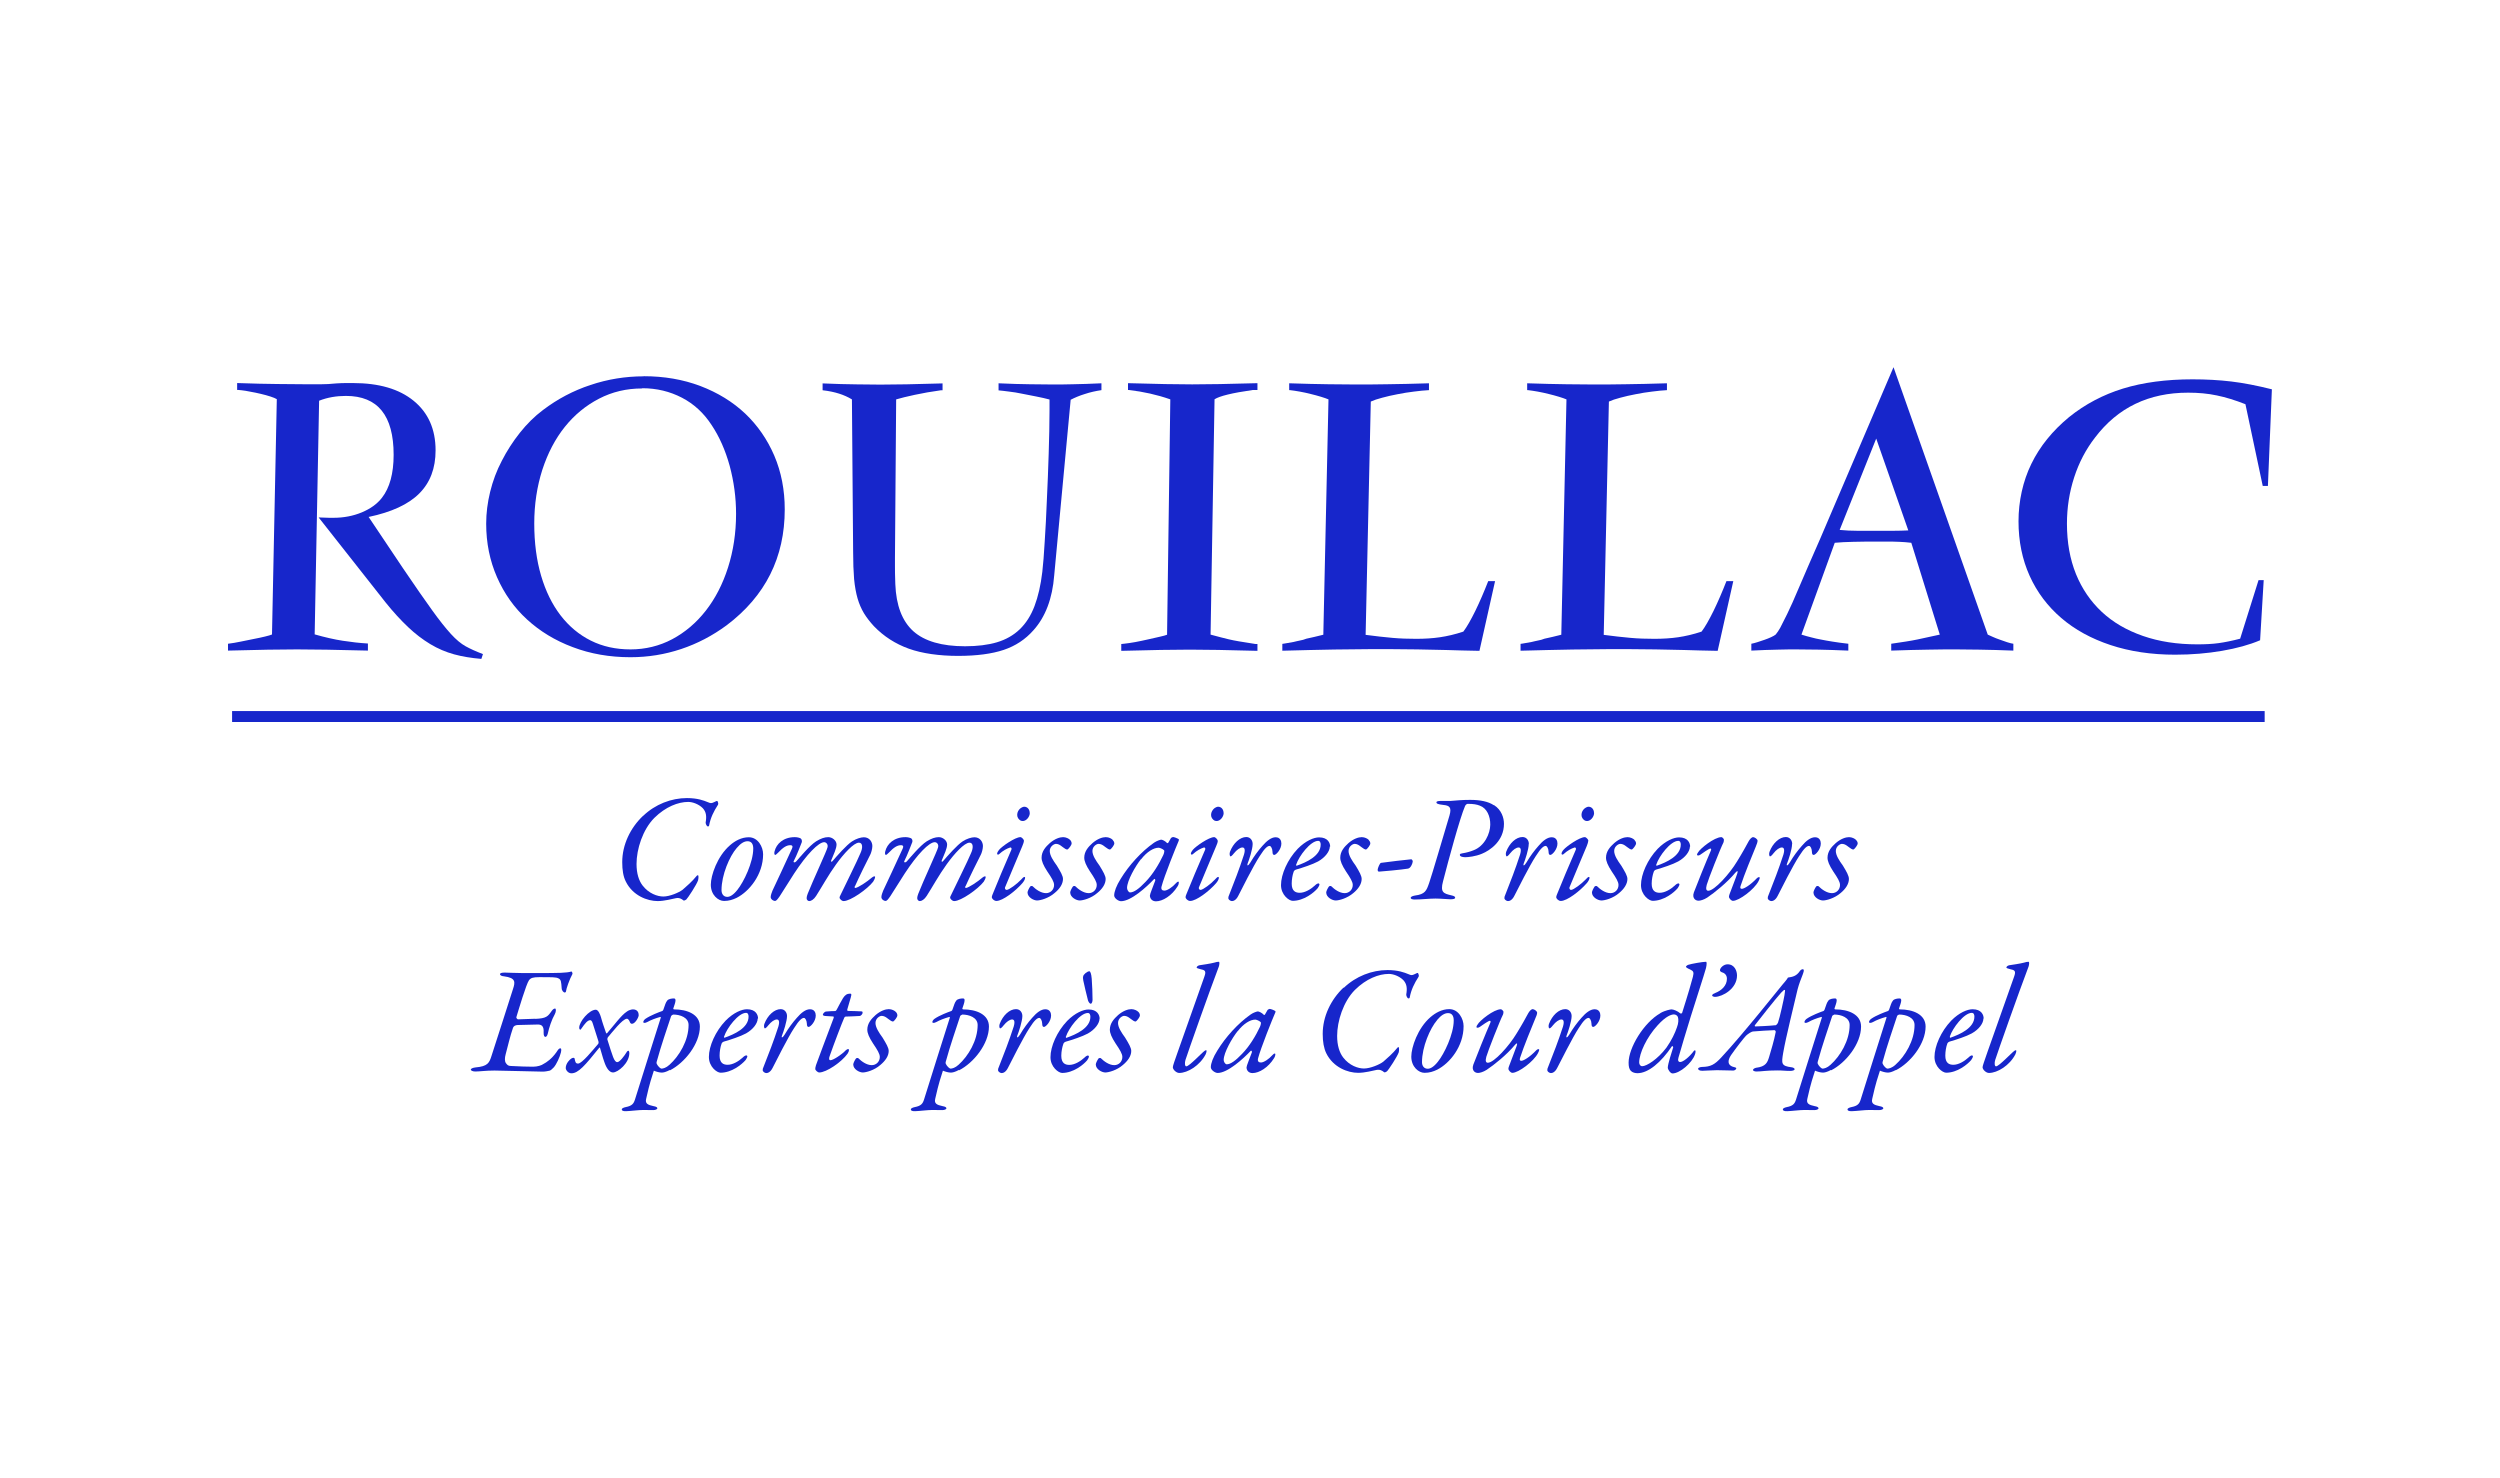 <?xml version="1.0" encoding="UTF-8"?>
<svg id="Calque_1" data-name="Calque 1" xmlns="http://www.w3.org/2000/svg" viewBox="0 0 208 123">
  <defs>
    <style>
      .cls-1 {
        fill: #1726cb;
      }
    </style>
  </defs>
  <path class="cls-1" d="m30.61,54.13c-2.6-.07-4.57-.1-5.9-.1s-3.2.03-5.74.1v-.57c.33-.04.69-.1,1.07-.18.38-.08.74-.15,1.08-.22.35-.07.66-.13.93-.2.28-.07.47-.12.58-.17l.4-19.58c-.11-.07-.29-.14-.53-.22-.24-.08-.51-.15-.8-.22-.29-.07-.58-.13-.87-.18-.29-.06-.53-.1-.73-.12l-.3-.03h-.07v-.57c1.36.05,2.47.07,3.35.08.88.01,1.65.02,2.32.02h1.32c.37,0,.78-.02,1.25-.07.31-.02.59-.03.83-.03h.57c2.16,0,3.84.49,5.05,1.48,1.21.99,1.82,2.36,1.82,4.12,0,1.49-.45,2.68-1.36,3.59s-2.31,1.55-4.21,1.95l2.86,4.27c1.01,1.49,1.82,2.66,2.43,3.5.61.85,1.13,1.5,1.56,1.97.43.47.84.81,1.22,1.02.38.21.86.43,1.44.65l-.13.4c-.82-.07-1.58-.19-2.27-.38-.69-.19-1.35-.47-1.98-.85-.63-.38-1.25-.85-1.85-1.42s-1.23-1.25-1.87-2.05l-5.57-7.07c.44.02.73.03.87.03h.37c.84,0,1.63-.15,2.35-.45.72-.3,1.28-.7,1.68-1.22.64-.82.97-2.01.97-3.57,0-3.27-1.32-4.9-3.97-4.9-.8,0-1.55.13-2.23.4l-.37,19.44c.84.24,1.62.42,2.33.53.71.11,1.41.19,2.1.23v.57Z"/>
  <path class="cls-1" d="m53.42,32.32c-1.29,0-2.48.28-3.58.85-1.1.57-2.05,1.35-2.85,2.35-.8,1-1.42,2.19-1.87,3.57-.44,1.38-.67,2.87-.67,4.47s.19,3.05.57,4.34c.38,1.29.92,2.39,1.62,3.3.7.91,1.54,1.61,2.52,2.1.98.49,2.08.73,3.3.73s2.4-.28,3.47-.85c1.07-.57,2-1.36,2.79-2.37.79-1.01,1.41-2.21,1.85-3.59.44-1.38.67-2.87.67-4.47,0-1.36-.18-2.68-.53-3.99-.36-1.3-.86-2.43-1.5-3.39-.65-1-1.47-1.76-2.47-2.28-1-.52-2.1-.79-3.3-.79m.1-1c1.71,0,3.29.27,4.74.82,1.44.55,2.68,1.31,3.72,2.29,1.03.98,1.84,2.15,2.42,3.5.58,1.36.87,2.85.87,4.47,0,4-1.61,7.21-4.83,9.64-1.18.87-2.44,1.53-3.79,1.98-1.35.45-2.75.68-4.22.68-1.73,0-3.33-.28-4.8-.84-1.47-.55-2.73-1.32-3.8-2.3-1.07-.98-1.9-2.15-2.5-3.52-.6-1.37-.9-2.85-.9-4.45,0-.87.11-1.75.33-2.65.22-.9.54-1.76.97-2.58.42-.82.92-1.6,1.5-2.33.58-.73,1.22-1.37,1.93-1.9,1.2-.91,2.52-1.61,3.95-2.08,1.43-.48,2.91-.72,4.42-.72"/>
  <path class="cls-1" d="m83.07,31.89c1.02.05,1.9.07,2.63.08.73.01,1.39.02,1.97.02.38,0,.91,0,1.6-.02.69-.01,1.48-.04,2.37-.08v.57c-.47.07-.93.17-1.38.32-.46.14-.85.31-1.18.48l-1.37,14.61c-.15,1.93-.73,3.46-1.73,4.57-.67.76-1.49,1.3-2.47,1.63-.98.33-2.25.5-3.8.5s-2.99-.2-4.1-.6c-1.11-.4-2.08-1.02-2.9-1.87-.33-.36-.61-.72-.83-1.08-.22-.37-.4-.78-.53-1.23-.13-.45-.23-.99-.29-1.62-.05-.62-.08-1.38-.08-2.27l-.1-12.67c-.33-.2-.69-.36-1.07-.48-.38-.12-.83-.22-1.37-.28v-.57c1.07.05,2.01.07,2.84.08.82.01,1.48.02,1.97.02,1.18,0,2.9-.03,5.17-.1v.57h-.13c-.8.11-1.53.24-2.18.38-.66.14-1.17.27-1.55.38l-.1,13.21v.63c0,.31,0,.82.03,1.53.07,1.78.57,3.08,1.5,3.92.93.83,2.37,1.25,4.3,1.25,1.02,0,1.91-.11,2.65-.33.74-.22,1.38-.58,1.9-1.08.52-.5.93-1.14,1.23-1.93.3-.79.52-1.74.65-2.85.07-.62.14-1.46.2-2.52.07-1.06.13-2.21.18-3.47.06-1.26.11-2.53.15-3.83.04-1.3.07-2.52.07-3.65v-.87c-.33-.09-.7-.17-1.1-.25-.4-.08-.79-.15-1.17-.23-.38-.08-.74-.14-1.1-.18-.36-.05-.65-.08-.87-.1v-.57Z"/>
  <path class="cls-1" d="m97.35,33.22c-1.09-.38-2.22-.63-3.4-.77h-.1v-.57c2.36.07,4.14.1,5.34.1s3.04-.03,5.43-.1v.57h-.4c-1.69.24-2.75.5-3.17.77l-.33,19.58c.33.09.61.16.83.22.22.05.45.11.68.17.23.06.52.11.85.17.33.06.79.13,1.37.22h.17v.57c-2.47-.07-4.35-.1-5.63-.1s-3.21.03-5.7.1v-.57h.03l.27-.03c.22-.02.51-.07.87-.13.36-.07.71-.14,1.05-.22.34-.08.67-.15.97-.22.3-.07.51-.12.62-.17l.27-19.58Z"/>
  <path class="cls-1" d="m118.89,32.46c-.38.02-.79.06-1.25.12-.45.05-.91.13-1.37.22-.46.09-.88.18-1.27.29-.39.1-.71.21-.95.32l-.43,19.41c.82.11,1.56.19,2.22.25.65.06,1.32.08,1.98.08.71,0,1.37-.04,1.98-.13.61-.09,1.26-.24,1.95-.47.29-.38.62-.96,1-1.73.38-.78.73-1.6,1.07-2.47h.57l-1.3,5.8c-1.02-.02-1.96-.04-2.8-.07-.84-.02-1.63-.04-2.37-.05-.73-.01-1.43-.02-2.08-.02h-1.95c-.62,0-1.58.01-2.87.03-1.29.02-2.73.06-4.33.1v-.57l.2-.03.74-.13c.18-.05.36-.08.53-.12.18-.03.36-.08.53-.15.31-.07.53-.12.67-.15.13-.03.38-.1.74-.18l.43-19.58c-.16-.07-.37-.14-.63-.22-.27-.08-.55-.16-.85-.23-.3-.08-.6-.14-.92-.2-.31-.06-.58-.09-.8-.12h-.07v-.57c1.24.04,2.34.07,3.28.08.95.01,1.71.02,2.29.02.73,0,1.59,0,2.58-.02.99-.01,2.15-.04,3.48-.08v.57Z"/>
  <path class="cls-1" d="m138.7,32.46c-.38.02-.79.06-1.25.12-.46.05-.91.13-1.37.22-.46.09-.88.18-1.27.29-.39.1-.71.21-.95.32l-.43,19.41c.82.11,1.56.19,2.22.25.65.06,1.32.08,1.98.08.71,0,1.37-.04,1.99-.13.61-.09,1.26-.24,1.95-.47.29-.38.62-.96,1-1.73.38-.78.73-1.6,1.07-2.47h.57l-1.3,5.8c-1.02-.02-1.96-.04-2.8-.07-.84-.02-1.63-.04-2.37-.05-.73-.01-1.43-.02-2.08-.02h-1.95c-.62,0-1.58.01-2.87.03-1.29.02-2.73.06-4.33.1v-.57l.2-.03.73-.13c.18-.05.36-.08.53-.12.18-.03.36-.08.53-.15.31-.07.53-.12.67-.15.13-.03.38-.1.73-.18l.43-19.58c-.16-.07-.37-.14-.63-.22-.27-.08-.55-.16-.85-.23-.3-.08-.61-.14-.92-.2-.31-.06-.58-.09-.8-.12h-.07v-.57c1.24.04,2.34.07,3.28.08.95.01,1.71.02,2.29.02.73,0,1.59,0,2.58-.02.99-.01,2.15-.04,3.48-.08v.57Z"/>
  <path class="cls-1" d="m153.07,44.09c.49.05.96.07,1.4.07h3.17c.33,0,.71-.01,1.13-.03l-2.67-7.64-3.04,7.6Zm14.44,10.04c-1.07-.04-2.01-.07-2.83-.08-.82-.01-1.46-.02-1.9-.02-.69,0-1.47,0-2.33.02-.87.01-1.9.04-3.1.08v-.57c.44-.07.84-.13,1.2-.18s.69-.12,1-.18l1.84-.4-2.37-7.64c-.18-.02-.34-.04-.5-.05-.16-.01-.32-.02-.5-.03-.18-.01-.39-.02-.63-.02h-.9c-.93,0-1.7,0-2.29.02-.59.01-1.11.04-1.55.08l-2.77,7.64c.29.09.56.17.82.23.25.07.52.13.8.18.28.06.59.11.95.17.36.06.8.12,1.33.18v.57c-.98-.04-1.81-.07-2.48-.08-.68-.01-1.31-.02-1.89-.02-.36,0-.86,0-1.5.02-.64.01-1.38.04-2.2.08v-.57c.13-.02.3-.07.5-.13.2-.07.4-.13.6-.2.2-.07.38-.14.55-.22.17-.08.3-.15.38-.22.13-.16.26-.35.38-.57.12-.22.31-.6.57-1.13.26-.53.6-1.29,1.02-2.29.42-.99,1-2.32,1.73-3.98l6.1-14.27,7.84,22.25c.09.04.22.1.4.18.18.08.37.16.58.23.21.08.42.15.63.22.21.07.38.11.52.13v.57Z"/>
  <path class="cls-1" d="m188.69,40.43h-.43l-1.44-6.8c-.84-.33-1.64-.58-2.38-.73-.75-.16-1.54-.23-2.39-.23-3.27,0-5.85,1.24-7.74,3.73-.76.98-1.34,2.08-1.74,3.32-.4,1.23-.6,2.52-.6,3.85,0,1.56.25,2.95.75,4.19.5,1.23,1.22,2.28,2.15,3.15.93.87,2.07,1.53,3.42,2,1.35.47,2.85.7,4.52.7.67,0,1.26-.03,1.77-.1.51-.07,1.11-.19,1.8-.37l1.53-4.87h.43l-.3,5c-.89.38-1.95.67-3.17.88-1.22.21-2.52.32-3.9.32-1.98,0-3.77-.27-5.37-.8-1.6-.53-2.97-1.28-4.1-2.25-1.13-.97-2.01-2.13-2.63-3.5-.62-1.37-.93-2.89-.93-4.55s.36-3.33,1.07-4.78c.71-1.46,1.76-2.75,3.14-3.89,1.33-1.07,2.83-1.86,4.48-2.37,1.66-.51,3.59-.77,5.79-.77,1.14,0,2.21.06,3.22.18,1.01.12,2.14.34,3.38.65l-.33,8.04Z"/>
  <path class="cls-1" d="m53.51,67.88c1.01-.97,2.35-1.48,3.64-1.48.88,0,1.4.2,1.74.34.23.1.3.11.52,0,.18-.1.24-.11.28-.09.03.04.1.22.05.3-.37.57-.62,1.09-.74,1.72,0,.06-.05.09-.1.09-.11,0-.2-.24-.19-.33.09-.52.05-.87-.24-1.19-.35-.35-.86-.52-1.21-.52-.83,0-1.88.4-2.82,1.33-.97.98-1.48,2.6-1.48,3.83,0,.8.19,1.38.5,1.79.52.68,1.25.92,1.73.92.53,0,1.3-.33,1.6-.56.3-.26.82-.71,1.16-1.14.05-.05.06-.07.11-.07.08,0,.06.24.02.42-.11.35-.86,1.49-.98,1.6-.04.04-.19.11-.23.08-.15-.13-.35-.25-.64-.19-.26.05-.95.24-1.51.24-.86,0-2.07-.45-2.65-1.62-.22-.43-.3-.97-.3-1.62,0-1.44.67-2.85,1.74-3.86"/>
  <path class="cls-1" d="m61.29,70.56c-.59.68-1.26,2.23-1.26,3.5,0,.29.15.56.48.56.2,0,.48-.13.83-.57.54-.66,1.33-2.31,1.33-3.45,0-.35-.13-.61-.47-.61-.29,0-.58.18-.91.57m2.2.52c0,1.68-1.15,3.09-2.2,3.62-.32.15-.64.26-1.05.26-.48,0-1.1-.49-1.1-1.35,0-.77.53-2.36,1.59-3.28.42-.37.96-.67,1.57-.67.77,0,1.19.81,1.19,1.41"/>
  <path class="cls-1" d="m66.63,69.77c.09.06.1.24.08.3-.04.11-.44,1.15-.66,1.55-.09.15.09.19.23.01.18-.2,1.07-1.28,1.62-1.63.39-.24.71-.35,1.01-.35.34,0,.69.29.69.61,0,.34-.24.83-.45,1.34-.04.09.04.13.1.06.42-.49,1.19-1.36,1.63-1.65.34-.23.76-.35.99-.35.48,0,.71.4.71.73,0,.23-.1.59-.18.73-.2.37-1,2-1.25,2.58-.1.11-.03.19.02.18.24-.04.92-.48,1.39-.88.14-.11.25-.11.25-.04,0,.1-.09.29-.16.39-.47.62-1.89,1.62-2.46,1.62-.08,0-.2-.05-.29-.18-.05-.05-.06-.11-.03-.2.08-.18,1.58-3.22,1.72-3.61.21-.45.19-.87-.13-.87-.42,0-1.25.9-1.89,1.79-.66.91-1.26,2.01-1.67,2.64-.19.3-.42.43-.57.43-.1,0-.22-.09-.22-.25,0-.09.04-.23.09-.36.37-.95,1.63-3.66,1.65-3.87.06-.25-.12-.42-.28-.42-.45,0-1.43.97-2.5,2.61-.34.52-.98,1.56-1.2,1.89-.18.25-.28.39-.39.39-.1,0-.32-.09-.36-.3-.01-.13.09-.43.15-.56.33-.67,1.07-2.31,1.62-3.49.08-.18.06-.29-.14-.29-.29,0-.58.16-1.02.63-.11.11-.19.18-.24.18-.04,0-.1-.1-.05-.29.15-.63.73-1.19,1.69-1.19.21,0,.41.06.49.11"/>
  <path class="cls-1" d="m75.83,69.77c.09.06.1.24.07.3-.04.11-.44,1.15-.65,1.55-.09.15.09.19.23.01.18-.2,1.07-1.28,1.62-1.63.39-.24.71-.35,1.01-.35.34,0,.69.29.69.61,0,.34-.24.83-.45,1.34-.04.09.04.13.1.06.42-.49,1.19-1.36,1.63-1.65.34-.23.76-.35.99-.35.48,0,.71.4.71.73,0,.23-.1.59-.18.73-.2.37-1,2-1.25,2.58-.1.11-.03.19.02.18.24-.04.92-.48,1.39-.88.14-.11.25-.11.25-.04,0,.1-.09.29-.16.39-.47.62-1.89,1.62-2.46,1.62-.08,0-.2-.05-.29-.18-.05-.05-.06-.11-.03-.2.08-.18,1.58-3.22,1.72-3.61.21-.45.19-.87-.13-.87-.42,0-1.25.9-1.89,1.79-.66.91-1.26,2.01-1.67,2.64-.19.3-.42.43-.57.43-.1,0-.22-.09-.22-.25,0-.09.04-.23.09-.36.36-.95,1.63-3.66,1.65-3.87.06-.25-.11-.42-.28-.42-.46,0-1.43.97-2.5,2.61-.34.52-.98,1.56-1.2,1.89-.18.25-.28.39-.39.39-.1,0-.32-.09-.35-.3-.01-.13.09-.43.15-.56.33-.67,1.07-2.31,1.62-3.49.08-.18.06-.29-.14-.29-.29,0-.58.16-1.02.63-.11.11-.19.18-.24.18-.04,0-.1-.1-.05-.29.15-.63.73-1.19,1.69-1.19.21,0,.4.06.49.11"/>
  <path class="cls-1" d="m85.68,67.63c0,.34-.3.68-.58.68-.06,0-.13-.01-.19-.04-.15-.09-.28-.25-.28-.47,0-.23.12-.42.25-.53.13-.1.25-.15.34-.15.28,0,.45.25.45.5m-.48,2.34c0,.11-.08.3-.13.43-.61,1.41-1,2.42-1.44,3.44-.03.06,0,.21.14.21.19,0,.86-.5,1.18-.84.12-.14.23-.24.29-.24.02,0,.06.02.06.07,0,.11-.09.29-.23.45-.57.66-1.64,1.48-2.16,1.48-.19,0-.38-.19-.38-.31,0-.06.01-.11.06-.23.45-1.12.97-2.35,1.57-3.73.05-.11-.04-.2-.1-.18-.28.09-.59.25-.93.56-.06.06-.16.04-.16-.04,0-.09.08-.22.16-.32.25-.3,1.34-1.06,1.78-1.06.1,0,.29.19.29.3"/>
  <path class="cls-1" d="m89.04,69.89c.06.06.12.17.12.28,0,.15-.24.44-.33.5-.05.02-.13,0-.19-.04-.3-.18-.47-.42-.79-.42-.14,0-.51.2-.51.59,0,.37.29.81.59,1.22.31.51.51.85.51,1.11,0,.43-.29.84-.7,1.17-.5.44-1.19.62-1.46.62s-.79-.26-.79-.67c0-.1.13-.37.24-.51.02-.02.14-.05.19,0,.25.25.68.57,1.11.57.37,0,.67-.29.67-.68,0-.26-.2-.59-.56-1.12-.34-.52-.48-.87-.48-1.15,0-.52.33-.9.69-1.22.42-.36.83-.49,1.1-.49.25,0,.49.13.58.23"/>
  <path class="cls-1" d="m92.58,69.89c.06.06.13.17.13.28,0,.15-.24.44-.33.5-.05.02-.13,0-.19-.04-.3-.18-.47-.42-.8-.42-.14,0-.5.2-.5.59,0,.37.29.81.59,1.22.31.51.51.85.51,1.11,0,.43-.29.84-.7,1.17-.5.44-1.19.62-1.46.62s-.79-.26-.79-.67c0-.1.13-.37.24-.51.02-.02.14-.05.19,0,.25.25.68.57,1.11.57.37,0,.67-.29.67-.68,0-.26-.2-.59-.56-1.12-.34-.52-.48-.87-.48-1.15,0-.52.33-.9.69-1.22.42-.36.83-.49,1.1-.49s.49.13.58.23"/>
  <path class="cls-1" d="m94.93,71.48c-.45.56-1.16,1.79-1.16,2.4,0,.15.13.37.25.37.32,0,.74-.3,1.28-.87.61-.62,1.14-1.5,1.49-2.25.08-.19.1-.35.06-.39-.14-.13-.38-.21-.45-.21-.42,0-.98.34-1.46.96m2.17-1.34s.08,0,.1-.05c.05-.1.16-.28.2-.35.01-.04.14-.11.18-.11.09,0,.34.09.48.18,0,0,.04.06-.02.18-.18.41-1.19,2.9-1.41,3.76-.06.24.05.34.24.34.24,0,.67-.29.95-.61.18-.2.25-.15.25-.06,0,.05-.02.19-.11.32-.48.78-1.24,1.24-1.79,1.24-.3,0-.49-.19-.51-.47,0-.14.28-.79.44-1.24.04-.07-.03-.2-.09-.14-.62.66-1.92,1.84-2.75,1.84-.21,0-.57-.24-.57-.48,0-.31.18-.81.54-1.38.68-1.12,1.72-2.27,2.78-3.01.22-.15.52-.25.59-.25.09,0,.33.1.5.29"/>
  <path class="cls-1" d="m101.81,67.63c0,.34-.3.68-.58.68-.06,0-.13-.01-.19-.04-.15-.09-.28-.25-.28-.47,0-.23.13-.42.25-.53.13-.1.25-.15.34-.15.28,0,.45.25.45.5m-.48,2.34c0,.11-.07.3-.13.43-.61,1.41-1,2.42-1.44,3.44-.03.06,0,.21.14.21.19,0,.86-.5,1.17-.84.13-.14.23-.24.29-.24.02,0,.06.02.06.07,0,.11-.09.29-.23.45-.57.66-1.64,1.48-2.16,1.48-.19,0-.38-.19-.38-.31,0-.06.01-.11.06-.23.45-1.12.97-2.35,1.57-3.73.05-.11-.04-.2-.1-.18-.28.09-.59.25-.93.56-.06.06-.16.04-.16-.04,0-.09.08-.22.16-.32.25-.3,1.34-1.06,1.78-1.06.1,0,.29.19.29.3"/>
  <path class="cls-1" d="m104.22,70.23c0,.42-.3,1.33-.42,1.62-.07.23.06.19.23-.09.3-.52.67-1.01,1-1.38.37-.43.75-.72,1.1-.72.38,0,.48.3.48.52,0,.49-.44.95-.59.95-.09,0-.15-.06-.15-.28-.01-.25-.13-.47-.24-.47-.15,0-.38.14-.83.86-.48.72-1.57,2.88-1.77,3.28-.19.39-.42.45-.53.45-.1,0-.24-.08-.29-.18-.02-.02-.01-.16,0-.19.53-1.35.88-2.24,1.29-3.5.14-.48.01-.59-.13-.59-.2,0-.47.19-.71.49-.14.18-.23.25-.28.25-.07,0-.1-.22-.05-.37.27-.73.84-1.24,1.36-1.24.35,0,.53.3.53.57"/>
  <path class="cls-1" d="m107.84,71.92s-.01.13.04.11c.8-.28,2-.81,2-1.76,0-.16-.05-.31-.21-.31-.64,0-1.6,1.27-1.82,1.96m2.79-1.49c0,.39-.37.9-.97,1.24-.46.25-1.31.53-1.84.68-.09.03-.18.1-.2.19-.09.24-.16.63-.16.98,0,.63.33.76.67.76.43,0,.91-.29,1.24-.59.14-.14.24-.19.32-.19.04,0,.08.05.08.08,0,.08-.08.22-.15.32-.31.37-1.15,1.05-2.08,1.05-.3,0-.97-.49-.97-1.31,0-.89.54-2.13,1.39-3.02.66-.67,1.34-.95,1.78-.95.74,0,.92.48.92.77"/>
  <path class="cls-1" d="m113.88,69.89c.06.06.13.17.13.28,0,.15-.24.44-.33.5-.05.02-.13,0-.19-.04-.3-.18-.47-.42-.79-.42-.14,0-.5.2-.5.59,0,.37.29.81.59,1.22.31.51.5.85.5,1.11,0,.43-.29.84-.69,1.17-.51.44-1.19.62-1.47.62s-.79-.26-.79-.67c0-.1.13-.37.24-.51.02-.02.14-.05.19,0,.25.25.68.57,1.11.57.37,0,.67-.29.67-.68,0-.26-.2-.59-.56-1.12-.34-.52-.48-.87-.48-1.15,0-.52.33-.9.69-1.22.42-.36.83-.49,1.1-.49.25,0,.49.13.58.23"/>
  <path class="cls-1" d="m117.43,71.49s.13.09.11.2c-.03.2-.18.55-.4.58-.44.08-2.27.25-2.41.25-.08.01-.11-.1-.11-.15,0-.13.18-.57.28-.58.19-.04,2.46-.3,2.54-.3"/>
  <path class="cls-1" d="m124.31,66.99c.61.39.82,1.05.82,1.55,0,1.45-1.19,2.23-1.83,2.49-.54.23-1.17.29-1.38.29-.11,0-.46-.02-.46-.19,0-.1.05-.1.19-.13.38-.06.68-.15.93-.25.95-.35,1.4-1.41,1.41-2.13.01-.71-.28-1.38-.87-1.59-.25-.1-.52-.15-1.01-.15-.05,0-.17.06-.22.19-.42.96-1.38,4.5-1.83,6.26-.25.93.06,1.01.68,1.16.23.05.33.1.33.2s-.18.13-.39.13c-.25,0-.81-.06-1.25-.06-.52,0-1.17.08-1.73.08-.19,0-.33-.05-.33-.13,0-.11.15-.16.35-.2.86-.11.96-.4,1.19-1.06.22-.62,1.29-4.28,1.69-5.61.19-.67,0-.82-.52-.87-.45-.05-.57-.11-.57-.22,0-.06.1-.11.32-.11h.83c.51-.04.98-.09,1.65-.09.87,0,1.51.14,1.97.44"/>
  <path class="cls-1" d="m127.19,70.23c0,.42-.3,1.33-.42,1.62-.07.23.06.19.23-.09.3-.52.67-1.01,1-1.38.36-.43.74-.72,1.1-.72.38,0,.48.3.48.52,0,.49-.44.95-.59.95-.09,0-.15-.06-.15-.28-.01-.25-.13-.47-.24-.47-.15,0-.38.14-.83.86-.48.72-1.57,2.88-1.77,3.28-.19.39-.42.45-.53.45-.1,0-.24-.08-.29-.18-.02-.02-.01-.16,0-.19.53-1.35.88-2.24,1.29-3.5.14-.48.01-.59-.12-.59-.2,0-.47.19-.71.49-.14.18-.23.25-.28.25-.07,0-.1-.22-.05-.37.27-.73.83-1.24,1.36-1.24.35,0,.53.3.53.57"/>
  <path class="cls-1" d="m132.63,67.63c0,.34-.3.68-.58.68-.06,0-.13-.01-.19-.04-.15-.09-.28-.25-.28-.47,0-.23.12-.42.25-.53.13-.1.25-.15.34-.15.28,0,.45.25.45.5m-.48,2.34c0,.11-.07.3-.12.43-.61,1.41-1,2.42-1.44,3.44-.02.06,0,.21.14.21.19,0,.86-.5,1.18-.84.13-.14.23-.24.29-.24.02,0,.06.02.06.07,0,.11-.09.29-.23.45-.57.66-1.64,1.48-2.16,1.48-.19,0-.38-.19-.38-.31,0-.06.01-.11.06-.23.45-1.12.97-2.35,1.57-3.73.05-.11-.04-.2-.1-.18-.28.09-.59.25-.93.56-.06.06-.16.04-.16-.04,0-.09.07-.22.16-.32.25-.3,1.34-1.06,1.78-1.06.1,0,.29.19.29.3"/>
  <path class="cls-1" d="m135.99,69.89c.06.06.13.17.13.28,0,.15-.24.44-.33.5-.05.02-.13,0-.19-.04-.3-.18-.47-.42-.8-.42-.14,0-.5.2-.5.59,0,.37.29.81.59,1.22.31.51.51.85.51,1.11,0,.43-.29.84-.69,1.17-.5.44-1.19.62-1.47.62s-.79-.26-.79-.67c0-.1.13-.37.24-.51.02-.02.14-.05.19,0,.25.25.68.57,1.11.57.37,0,.67-.29.67-.68,0-.26-.2-.59-.56-1.12-.34-.52-.48-.87-.48-1.15,0-.52.33-.9.69-1.22.42-.36.83-.49,1.1-.49.25,0,.49.13.58.23"/>
  <path class="cls-1" d="m137.8,71.92s-.01.13.04.11c.8-.28,2-.81,2-1.76,0-.16-.05-.31-.21-.31-.64,0-1.6,1.27-1.82,1.96m2.79-1.49c0,.39-.36.9-.97,1.24-.45.25-1.31.53-1.84.68-.09.03-.18.1-.2.19-.09.24-.17.63-.17.98,0,.63.33.76.67.76.43,0,.91-.29,1.24-.59.14-.14.24-.19.32-.19.04,0,.08.05.08.08,0,.08-.08.22-.15.32-.31.37-1.15,1.05-2.08,1.05-.3,0-.97-.49-.97-1.31,0-.89.54-2.13,1.39-3.02.66-.67,1.34-.95,1.78-.95.74,0,.92.48.92.77"/>
  <path class="cls-1" d="m143.43,69.86s-.01.19-.04.24c-.25.48-1.29,3.13-1.39,3.52-.09.34-.04.49.13.49.5,0,1.76-1.38,2.4-2.45.44-.71.76-1.3.96-1.67.1-.18.25-.34.37-.34s.37.16.37.3c0,.1-.06.29-.16.52-.28.68-.95,2.3-1.25,3.23-.07.18-.01.25.1.25.18,0,.69-.29,1.25-.88.1-.1.24-.13.24-.04,0,.08-.04.15-.1.28-.35.69-1.62,1.64-2.13,1.64-.14,0-.33-.21-.33-.34,0-.06.02-.13.05-.22.06-.19.57-1.46.64-1.71.09-.26-.01-.24-.17-.06-.67.81-1.72,1.65-2.33,2.06-.28.18-.57.26-.72.26s-.28-.07-.34-.15c-.08-.09-.15-.27-.05-.54.15-.42,1.11-2.8,1.41-3.47.06-.13.02-.18-.04-.18-.11,0-.68.4-.83.51-.12.09-.26.09-.28.01,0-.06.04-.14.09-.2.16-.31,1.35-1.27,1.94-1.27.06,0,.18.1.21.2"/>
  <path class="cls-1" d="m149.1,70.23c0,.42-.3,1.33-.42,1.62-.08.23.06.19.23-.09.3-.52.67-1.01,1-1.38.36-.43.74-.72,1.1-.72.38,0,.48.3.48.52,0,.49-.44.95-.59.95-.09,0-.15-.06-.15-.28-.01-.25-.12-.47-.24-.47-.15,0-.38.14-.83.86-.48.72-1.57,2.88-1.77,3.28-.19.39-.42.45-.53.45-.1,0-.24-.08-.29-.18-.02-.02-.01-.16,0-.19.53-1.35.88-2.24,1.29-3.5.14-.48.01-.59-.13-.59-.2,0-.47.19-.7.49-.14.18-.23.25-.28.25-.08,0-.1-.22-.05-.37.27-.73.84-1.24,1.36-1.24.35,0,.53.3.53.57"/>
  <path class="cls-1" d="m154.43,69.89c.06.06.13.17.13.28,0,.15-.24.44-.33.5-.05.02-.13,0-.19-.04-.3-.18-.47-.42-.8-.42-.14,0-.5.2-.5.59,0,.37.29.81.59,1.22.31.51.5.85.5,1.11,0,.43-.29.84-.69,1.17-.51.44-1.19.62-1.47.62s-.79-.26-.79-.67c0-.1.13-.37.24-.51.02-.02.14-.05.19,0,.25.25.68.57,1.11.57.37,0,.67-.29.67-.68,0-.26-.2-.59-.56-1.12-.34-.52-.48-.87-.48-1.15,0-.52.33-.9.69-1.22.42-.36.83-.49,1.1-.49.25,0,.49.13.58.23"/>
  <path class="cls-1" d="m44.54,84.77c.92-.04,1.04-.2,1.36-.66.1-.14.2-.2.28-.2.1,0,.09.27-.02.47-.27.48-.47,1.1-.59,1.64-.05.19-.14.25-.19.25-.08,0-.16-.09-.15-.37.04-.59-.23-.66-.49-.66l-1.63.04c-.14,0-.36.04-.43.24-.24.68-.43,1.54-.61,2.2-.08.29-.09.57.02.73.13.18.2.23.42.24.54.04,1.55.06,1.84.06.36,0,.71-.11.87-.23.25-.13.68-.42,1.07-.97.15-.23.22-.33.33-.33.06,0,.11.06.05.34-.1.41-.38,1-.59,1.24-.14.15-.27.26-.35.28-.11.02-.35.08-.57.08-.6,0-3.3-.09-4.02-.09s-1.23.08-1.6.08c-.21,0-.37-.08-.37-.16,0-.07.14-.15.39-.18,1.02-.09,1.15-.37,1.34-.98.45-1.35,1.38-4.32,1.78-5.54.19-.58.25-.93-.75-1.06-.18-.01-.33-.08-.33-.18,0-.09.15-.13.4-.13.32,0,.83.04,1.48.04h1.17c1.91,0,2.47-.01,2.89-.13.05-.01.1.15.09.2-.25.45-.52,1.24-.54,1.45,0,.04-.05.1-.1.1-.08,0-.25-.13-.26-.37-.04-.52-.04-.72-.29-.82-.19-.09-.48-.09-1.58-.09-.51,0-.7.06-.85.26-.23.32-.86,2.45-1.05,3.07-.02.06.08.18.14.18l1.43-.05Z"/>
  <path class="cls-1" d="m50,84.63c.11.42.3.95.43,1.33.01.04.06.01.09-.01.58-.66,1.16-1.48,1.64-1.79.1-.09.37-.18.49-.18.4,0,.49.28.49.48,0,.19-.3.72-.56.72-.09,0-.14-.06-.18-.15-.01-.05-.11-.27-.24-.27-.37,0-1.26,1.17-1.59,1.55-.02.04-.05.13-.04.17.44,1.38.56,1.89.83,1.89.2,0,.58-.51.77-.82.04-.08.11-.13.14-.13.04,0,.09.05.09.21-.01.83-.95,1.6-1.36,1.6-.28,0-.54-.32-.73-.9-.13-.35-.24-.81-.35-1.15-.01-.04-.05-.02-.06-.01-1.18,1.47-1.74,2.13-2.32,2.13-.28,0-.48-.29-.47-.45,0-.36.33-.71.48-.79.11-.06.25-.09.26.04.06.29.09.39.29.39.32,0,1.24-1.14,1.67-1.64.04-.05.04-.16.02-.21-.02-.09-.39-1.24-.47-1.48-.07-.26-.18-.28-.21-.28-.23,0-.45.29-.71.66-.04.05-.08.13-.11.13-.06,0-.1-.06-.1-.17,0-.5.83-1.49,1.38-1.49.21,0,.36.39.43.62"/>
  <path class="cls-1" d="m56.01,84.42c-.05,0-.14.06-.17.11-.38,1.17-.81,2.37-1.21,3.83-.01.04-.01.11.01.15.1.22.32.4.39.4.13,0,.39-.06.67-.32.81-.72,1.59-2.02,1.59-3.31,0-.62-.69-.87-1.29-.87m-.27,4.61c-.33.18-.54.22-.67.22-.2,0-.47-.08-.66-.16-.44,1.34-.5,1.77-.64,2.34-.1.4.14.51.61.61.23.04.32.1.32.18s-.15.15-.35.15c-.37,0-.59-.01-.81-.01-.42,0-1.05.09-1.44.1-.28.01-.36-.06-.36-.15,0-.08.14-.15.33-.19.52-.1.66-.28.77-.63.26-.83,1.79-5.71,2.15-6.82,0-.01-.01-.06-.05-.05-.39.11-.77.25-1.09.43-.22.11-.32.06-.32,0,0-.1.11-.23.19-.28.41-.28,1.14-.56,1.38-.64.05-.01.09-.09.1-.11.15-.4.18-.59.33-.77.1-.13.37-.17.54-.17.16,0,.14.13.14.2,0,.11-.11.43-.18.63-.01.04.02.08.05.08,1.12,0,2.16.42,2.16,1.43,0,1.44-1.28,3.03-2.49,3.64"/>
  <path class="cls-1" d="m60.24,86.23s-.01.13.04.11c.8-.28,2-.81,2-1.76,0-.16-.05-.31-.21-.31-.64,0-1.6,1.27-1.82,1.96m2.79-1.49c0,.39-.37.9-.97,1.24-.46.25-1.31.53-1.84.68-.09.03-.18.1-.2.19-.09.24-.16.63-.16.98,0,.63.33.76.67.76.43,0,.91-.29,1.24-.59.14-.14.24-.19.32-.19.04,0,.08.05.08.07,0,.08-.08.22-.15.32-.32.37-1.15,1.05-2.08,1.05-.3,0-.97-.49-.97-1.31,0-.9.54-2.13,1.39-3.02.66-.67,1.34-.95,1.78-.95.74,0,.92.48.92.77"/>
  <path class="cls-1" d="m65.48,84.54c0,.42-.3,1.33-.42,1.62-.08.23.06.19.23-.09.3-.52.67-1.01,1-1.38.37-.43.74-.72,1.1-.72.38,0,.48.3.48.52,0,.49-.44.95-.59.95-.09,0-.15-.06-.15-.28-.01-.25-.13-.47-.24-.47-.15,0-.38.14-.83.86-.48.72-1.57,2.88-1.77,3.28-.19.39-.42.45-.53.45-.1,0-.24-.08-.29-.18-.02-.02-.01-.17,0-.19.53-1.35.88-2.24,1.29-3.5.14-.48.01-.59-.13-.59-.2,0-.47.19-.71.49-.14.18-.23.25-.28.25-.07,0-.1-.21-.05-.36.27-.73.84-1.24,1.36-1.24.35,0,.53.3.53.57"/>
  <path class="cls-1" d="m70.79,82.97c-.04.15-.27.9-.3,1.03-.01.04.01.11.06.11.26,0,.85.02,1.17.04.02,0,.05.05.05.1.01.08-.11.27-.25.28-.19.01-.93.05-1.17.05-.04,0-.09.04-.11.1-.18.4-.85,2.15-1.21,3.18-.08.21-.06.35.06.35.25,0,1-.52,1.26-.81.11-.1.28-.19.28-.04,0,.1-.04.19-.11.3-.5.71-1.77,1.57-2.36,1.57-.13,0-.33-.19-.33-.29,0-.06.01-.17.06-.32.05-.13.92-2.5,1.46-3.9.04-.09.01-.15-.02-.15-.18-.01-.49-.03-.67-.04-.13-.01-.2-.06-.2-.11,0-.09.16-.25.25-.26.25-.03.68-.04.77-.04.06,0,.13-.09.14-.13.19-.36.38-.72.52-.95.17-.26.33-.37.59-.37.11,0,.13.06.06.28"/>
  <path class="cls-1" d="m80.05,84.42s-.14.06-.16.11c-.38,1.17-.81,2.37-1.21,3.83-.01.04-.01.11.01.15.1.22.32.4.39.4.13,0,.39-.06.67-.32.81-.72,1.59-2.02,1.59-3.31,0-.62-.7-.87-1.29-.87m-.27,4.61c-.33.18-.54.22-.67.22-.2,0-.47-.08-.66-.16-.44,1.34-.5,1.77-.64,2.34-.1.4.14.51.61.61.23.04.32.1.32.18s-.15.15-.35.15c-.37,0-.59-.01-.81-.01-.42,0-1.05.09-1.44.1-.28.01-.36-.06-.36-.15,0-.08.14-.15.33-.19.52-.1.66-.28.77-.63.26-.83,1.79-5.71,2.15-6.82,0-.01-.01-.06-.05-.05-.39.11-.77.25-1.09.43-.22.11-.32.06-.32,0,0-.1.11-.23.19-.28.4-.28,1.14-.56,1.38-.64.05-.01.09-.09.1-.11.15-.4.18-.59.33-.77.1-.13.37-.17.54-.17.17,0,.14.13.14.2,0,.11-.11.43-.18.63-.01.04.02.08.05.08,1.12,0,2.16.42,2.16,1.43,0,1.44-1.28,3.03-2.49,3.64"/>
  <path class="cls-1" d="m85.06,84.54c0,.42-.3,1.33-.42,1.62-.08.23.06.19.23-.09.3-.52.67-1.01,1-1.38.37-.43.74-.72,1.1-.72.38,0,.48.3.48.52,0,.49-.44.95-.59.95-.09,0-.15-.06-.15-.28-.01-.25-.13-.47-.24-.47-.15,0-.38.14-.83.86-.48.72-1.57,2.88-1.77,3.28-.19.39-.42.45-.53.45-.1,0-.24-.08-.29-.18-.02-.02-.01-.17,0-.19.53-1.35.88-2.24,1.29-3.5.14-.48.01-.59-.13-.59-.2,0-.47.19-.71.49-.14.18-.23.25-.28.25-.08,0-.1-.21-.05-.36.27-.73.83-1.24,1.36-1.24.36,0,.53.3.53.57"/>
  <path class="cls-1" d="m90.83,81.41c.04.49.07,1.31.07,1.77,0,.13-.05.33-.15.33s-.2-.18-.23-.28c-.15-.56-.3-1.25-.39-1.65-.04-.19-.03-.28-.01-.35.02-.15.33-.42.52-.42.07,0,.16.2.19.61m-2.15,4.82s-.01.13.04.11c.8-.28,2-.81,2-1.75,0-.16-.05-.32-.21-.32-.65,0-1.6,1.28-1.82,1.96m2.79-1.49c0,.39-.37.9-.97,1.24-.46.25-1.31.53-1.84.68-.09.03-.18.1-.2.19-.09.24-.17.63-.17.98,0,.63.33.76.67.76.43,0,.91-.29,1.24-.59.14-.14.24-.19.31-.19.04,0,.08.05.08.08,0,.08-.08.22-.15.32-.31.37-1.15,1.05-2.08,1.05-.3,0-.97-.49-.97-1.31,0-.9.54-2.13,1.39-3.02.66-.67,1.34-.95,1.78-.95.74,0,.92.48.92.77"/>
  <path class="cls-1" d="m94.72,84.2c.06.06.12.16.12.28,0,.15-.24.44-.33.5-.05.02-.13,0-.19-.04-.3-.18-.47-.42-.8-.42-.14,0-.5.2-.5.59,0,.37.29.81.59,1.22.31.51.51.85.51,1.11,0,.43-.29.83-.7,1.17-.5.44-1.19.62-1.46.62s-.79-.26-.79-.67c0-.1.13-.37.24-.51.03-.02.14-.05.19,0,.25.25.68.57,1.11.57.37,0,.67-.29.67-.68,0-.26-.2-.59-.56-1.12-.34-.52-.48-.87-.48-1.15,0-.52.33-.9.69-1.22.42-.36.83-.49,1.1-.49.25,0,.49.13.58.23"/>
  <path class="cls-1" d="m74.54,84.2c.06.06.12.16.12.28,0,.15-.24.44-.33.5-.05.02-.13,0-.19-.04-.3-.18-.47-.42-.8-.42-.14,0-.5.2-.5.59,0,.37.29.81.59,1.22.31.51.51.85.51,1.11,0,.43-.29.83-.7,1.17-.5.44-1.19.62-1.46.62s-.79-.26-.79-.67c0-.1.13-.37.24-.51.03-.02.14-.05.19,0,.25.25.68.57,1.11.57.37,0,.67-.29.67-.68,0-.26-.2-.59-.56-1.12-.34-.52-.48-.87-.48-1.15,0-.52.33-.9.69-1.22.42-.36.83-.49,1.1-.49.25,0,.49.13.58.23"/>
  <path class="cls-1" d="m99.79,80.31c.14-.02.97-.14,1.24-.22.15-.05.28-.07.37-.07.1,0,.04.3.01.39-.87,2.3-2.55,7.06-2.78,7.78-.07.23-.06.53.07.53.25,0,1.3-1.14,1.54-1.3.09-.06.14-.05.15.01,0,.07-.04.21-.08.29-.48.93-1.49,1.55-2.2,1.55-.24,0-.53-.28-.53-.48,0-.11.16-.57.42-1.3.51-1.44,1.45-4.08,2.2-6.22.18-.49.06-.56-.34-.64-.18-.04-.3-.09-.3-.13,0-.06.09-.16.23-.19"/>
  <path class="cls-1" d="m102.97,85.79c-.45.56-1.16,1.79-1.16,2.4,0,.15.13.36.25.36.32,0,.74-.3,1.28-.87.61-.62,1.14-1.5,1.49-2.25.08-.19.1-.35.06-.39-.14-.13-.38-.21-.45-.21-.42,0-.98.34-1.46.96m2.17-1.34s.08,0,.1-.05c.05-.1.16-.28.2-.35.01-.04.14-.11.18-.11.09,0,.34.09.48.18,0,0,.04.06-.03.18-.18.4-1.19,2.9-1.41,3.76-.06.24.05.34.24.34.24,0,.67-.29.95-.61.18-.2.25-.15.25-.06,0,.05-.03.19-.11.31-.48.78-1.24,1.24-1.79,1.24-.3,0-.49-.19-.5-.47,0-.14.28-.79.44-1.24.04-.07-.03-.2-.09-.14-.62.66-1.92,1.84-2.75,1.84-.21,0-.57-.24-.57-.48,0-.31.18-.81.54-1.38.68-1.12,1.72-2.27,2.78-3.01.21-.15.52-.25.59-.25.09,0,.33.1.51.29"/>
  <path class="cls-1" d="m111.8,82.19c1.01-.97,2.35-1.48,3.64-1.48.88,0,1.4.2,1.74.34.23.1.3.11.52,0,.18-.1.24-.11.28-.09.02.04.1.21.05.3-.37.57-.62,1.09-.74,1.72,0,.06-.05.09-.1.09-.11,0-.2-.24-.19-.33.09-.52.05-.87-.24-1.19-.35-.35-.86-.52-1.21-.52-.83,0-1.88.4-2.82,1.33-.97.98-1.48,2.6-1.48,3.83,0,.79.19,1.38.5,1.79.52.68,1.25.92,1.73.92.53,0,1.3-.33,1.6-.56.3-.26.82-.71,1.16-1.14.05-.05.06-.08.11-.08.07,0,.06.24.03.42-.11.35-.86,1.49-.99,1.6-.04.04-.19.11-.23.07-.15-.13-.35-.25-.64-.19-.26.05-.95.24-1.52.24-.86,0-2.07-.45-2.65-1.62-.21-.43-.3-.97-.3-1.62,0-1.44.67-2.85,1.74-3.86"/>
  <path class="cls-1" d="m119.57,84.87c-.59.68-1.26,2.24-1.26,3.5,0,.29.15.55.48.55.2,0,.48-.13.83-.57.54-.66,1.33-2.31,1.33-3.45,0-.35-.13-.61-.47-.61-.29,0-.58.18-.91.57m2.2.52c0,1.68-1.15,3.09-2.2,3.62-.31.15-.64.26-1.05.26-.48,0-1.1-.49-1.1-1.35,0-.77.53-2.36,1.59-3.28.42-.36.96-.67,1.57-.67.77,0,1.19.81,1.19,1.41"/>
  <path class="cls-1" d="m125.09,84.17s-.01.19-.04.24c-.25.48-1.29,3.13-1.39,3.52-.09.34-.04.49.13.49.51,0,1.76-1.38,2.4-2.45.44-.71.76-1.3.96-1.67.1-.18.25-.34.37-.34s.37.16.37.3c0,.1-.06.29-.17.52-.28.68-.95,2.3-1.25,3.23-.06.18-.01.25.1.25.18,0,.69-.29,1.25-.88.1-.1.24-.13.24-.04,0,.08-.04.15-.1.28-.35.69-1.62,1.64-2.13,1.64-.14,0-.33-.21-.33-.34,0-.06.02-.13.05-.21.06-.19.57-1.47.64-1.7.09-.26-.01-.24-.16-.06-.67.81-1.72,1.65-2.34,2.06-.28.18-.57.26-.72.26s-.28-.07-.34-.15c-.08-.09-.15-.26-.05-.54.15-.42,1.11-2.8,1.41-3.47.06-.13.02-.18-.04-.18-.11,0-.68.4-.83.51-.13.09-.27.09-.28.01,0-.06.04-.14.09-.2.16-.32,1.35-1.28,1.94-1.28.06,0,.18.1.22.2"/>
  <path class="cls-1" d="m130.76,84.54c0,.42-.3,1.33-.42,1.62-.07.23.06.19.23-.09.3-.52.67-1.01,1-1.38.37-.43.75-.72,1.1-.72.38,0,.48.3.48.52,0,.49-.44.95-.59.95-.09,0-.15-.06-.15-.28-.01-.25-.13-.47-.24-.47-.15,0-.38.14-.83.86-.48.72-1.56,2.88-1.77,3.28-.19.39-.42.45-.53.45-.1,0-.24-.08-.29-.18-.02-.02-.01-.17,0-.19.53-1.35.88-2.24,1.29-3.5.14-.48.01-.59-.13-.59-.2,0-.47.19-.71.49-.14.18-.23.25-.28.25-.08,0-.1-.21-.05-.36.27-.73.83-1.24,1.36-1.24.35,0,.53.3.53.57"/>
  <path class="cls-1" d="m136.62,88.71c.38,0,1.3-.58,2.03-1.55.43-.61.71-1.21.87-1.68.13-.34.15-.66.08-.87-.06-.13-.19-.21-.33-.21-.2,0-.66.13-1.36.91-.9.98-1.53,2.32-1.53,3.09,0,.19.13.31.24.31m1.52-4.42c.42-.24.87-.31.93-.31.16,0,.52.14.74.34.03.01.13,0,.14-.04.15-.52.47-1.42.9-3.01.1-.39.04-.48-.23-.61-.24-.1-.35-.18-.35-.23,0-.04.13-.15.2-.16.24-.08,1.18-.25,1.47-.25.07,0,.07.21,0,.52-.23.81-.68,2.15-1.27,4.04-.38,1.26-.8,2.6-1.02,3.41-.08.25,0,.37.14.37.24,0,.75-.4,1.13-.91.09-.11.15-.08.15.04,0,.09-.02.16-.05.24-.24.71-1.26,1.58-1.87,1.58-.17,0-.39-.33-.39-.48,0-.3.33-1.3.45-1.69.01-.05-.08-.14-.1-.1-.91,1.36-1.98,2.25-2.87,2.25-.19,0-.42-.05-.56-.2-.13-.15-.18-.34-.18-.68,0-1.22,1.25-3.32,2.64-4.11"/>
  <path class="cls-1" d="m142.7,82.62c.54-.21.98-.62.98-1.19,0-.33-.22-.49-.45-.55-.04-.01-.13-.08-.13-.15,0-.2.31-.5.63-.5.6,0,.79.57.79.93,0,1.1-1.2,1.77-1.83,1.78-.09,0-.24-.05-.24-.11,0-.09.1-.15.24-.2"/>
  <path class="cls-1" d="m147.7,85.31c.06-.01.16-.07.23-.23.14-.37.5-2.02.54-2.29.06-.39.06-.43.01-.43s-.1.03-.29.23c-.44.48-1.92,2.36-2.18,2.7-.05.09.02.11.04.11.11,0,1.25-.05,1.65-.1m2.29-4.23c-.15.39-.31.78-.43,1.24-.32,1.39-.97,3.96-1.2,5.29-.15.9-.17,1.09.71,1.2.08.01.24.06.24.16s-.19.14-.38.14c-.43,0-.58-.04-1.05-.04-.98,0-1.29.09-1.75.09-.14,0-.29-.06-.28-.13,0-.08.13-.15.25-.18.83-.1.95-.45,1.09-.9.16-.54.42-1.39.55-2.08.01-.05-.04-.15-.11-.15-.22,0-1.5.08-1.79.11-.11.01-.39.18-.57.35-.16.16-.82,1-1.25,1.62-.29.44-.35.88.35,1.02.06.02.09.04.09.07,0,.09-.14.19-.24.19-.53,0-.77-.03-1.38-.03-.26,0-1.07.05-1.21.05-.25,0-.35-.09-.35-.18,0-.06.14-.13.32-.14.72-.01,1.06-.19,1.62-.8,1.89-2.03,4.77-5.69,5.1-6.07.19-.22.29-.34.38-.47.02-.05.05-.1.08-.1.33-.05.68-.1.97-.54.05-.08.16-.15.23-.15.11,0,.14.09.02.4"/>
  <path class="cls-1" d="m152.6,84.42s-.14.06-.16.11c-.38,1.17-.81,2.37-1.21,3.83-.01.04-.01.11.01.15.1.22.32.4.39.4.13,0,.39-.06.67-.32.81-.72,1.59-2.02,1.59-3.31,0-.62-.69-.87-1.29-.87m-.26,4.61c-.33.18-.54.22-.67.22-.2,0-.47-.08-.66-.16-.44,1.34-.5,1.77-.64,2.34-.1.4.14.51.61.61.23.04.32.1.32.18s-.15.15-.35.15c-.37,0-.59-.01-.81-.01-.42,0-1.05.09-1.44.1-.28.01-.37-.06-.37-.15,0-.08.14-.15.33-.19.52-.1.66-.28.77-.63.26-.83,1.79-5.71,2.15-6.82,0-.01-.01-.06-.05-.05-.39.11-.77.25-1.08.43-.22.11-.32.06-.32,0,0-.1.11-.23.19-.28.4-.28,1.14-.56,1.38-.64.05-.01.09-.09.1-.11.15-.4.18-.59.33-.77.1-.13.37-.17.54-.17.16,0,.14.13.14.2,0,.11-.11.43-.18.63-.01.04.02.08.05.08,1.12,0,2.16.42,2.16,1.43,0,1.44-1.28,3.03-2.49,3.64"/>
  <path class="cls-1" d="m158,84.42c-.05,0-.14.06-.16.11-.38,1.17-.81,2.37-1.21,3.83-.01.04-.01.11.01.15.1.22.31.4.39.4.12,0,.39-.06.67-.32.81-.72,1.59-2.02,1.59-3.31,0-.62-.69-.87-1.29-.87m-.26,4.61c-.33.18-.54.22-.67.22-.2,0-.47-.08-.66-.16-.44,1.34-.5,1.77-.64,2.34-.1.4.14.51.6.61.23.04.32.1.32.18s-.15.15-.36.15c-.37,0-.59-.01-.81-.01-.42,0-1.05.09-1.44.1-.28.01-.37-.06-.37-.15,0-.08.14-.15.33-.19.52-.1.66-.28.77-.63.26-.83,1.79-5.71,2.15-6.82,0-.01-.01-.06-.05-.05-.39.11-.77.25-1.09.43-.21.11-.32.06-.32,0,0-.1.11-.23.19-.28.4-.28,1.14-.56,1.38-.64.05-.01.09-.09.1-.11.15-.4.18-.59.33-.77.1-.13.37-.17.54-.17.16,0,.14.13.14.2,0,.11-.11.43-.18.63-.01.04.03.08.05.08,1.12,0,2.16.42,2.16,1.43,0,1.44-1.27,3.03-2.49,3.64"/>
  <path class="cls-1" d="m162.23,86.23s-.01.13.04.11c.8-.28,2-.81,2-1.76,0-.16-.05-.31-.22-.31-.64,0-1.6,1.27-1.82,1.96m2.79-1.49c0,.39-.36.9-.97,1.24-.45.25-1.31.53-1.84.68-.09.03-.18.1-.2.19-.09.24-.16.63-.16.98,0,.63.33.76.67.76.43,0,.91-.29,1.24-.59.14-.14.24-.19.31-.19.04,0,.08.05.08.07,0,.08-.08.22-.15.32-.32.37-1.15,1.05-2.08,1.05-.3,0-.97-.49-.97-1.31,0-.9.54-2.13,1.39-3.02.66-.67,1.34-.95,1.78-.95.75,0,.92.48.92.77"/>
  <path class="cls-1" d="m167.16,80.31c.14-.02.97-.14,1.24-.22.15-.05.28-.07.37-.07.1,0,.04.3.01.39-.87,2.3-2.55,7.06-2.78,7.78-.07.23-.06.53.07.53.25,0,1.3-1.14,1.54-1.3.09-.06.14-.05.15.01,0,.07-.04.21-.08.29-.48.93-1.49,1.55-2.2,1.55-.24,0-.53-.28-.53-.48,0-.11.17-.57.42-1.3.51-1.44,1.45-4.08,2.2-6.22.18-.49.06-.56-.34-.64-.18-.04-.3-.09-.3-.13,0-.06.09-.16.23-.19"/>
  <rect class="cls-1" x="19.31" y="59.16" width="169.11" height=".91"/>
</svg>